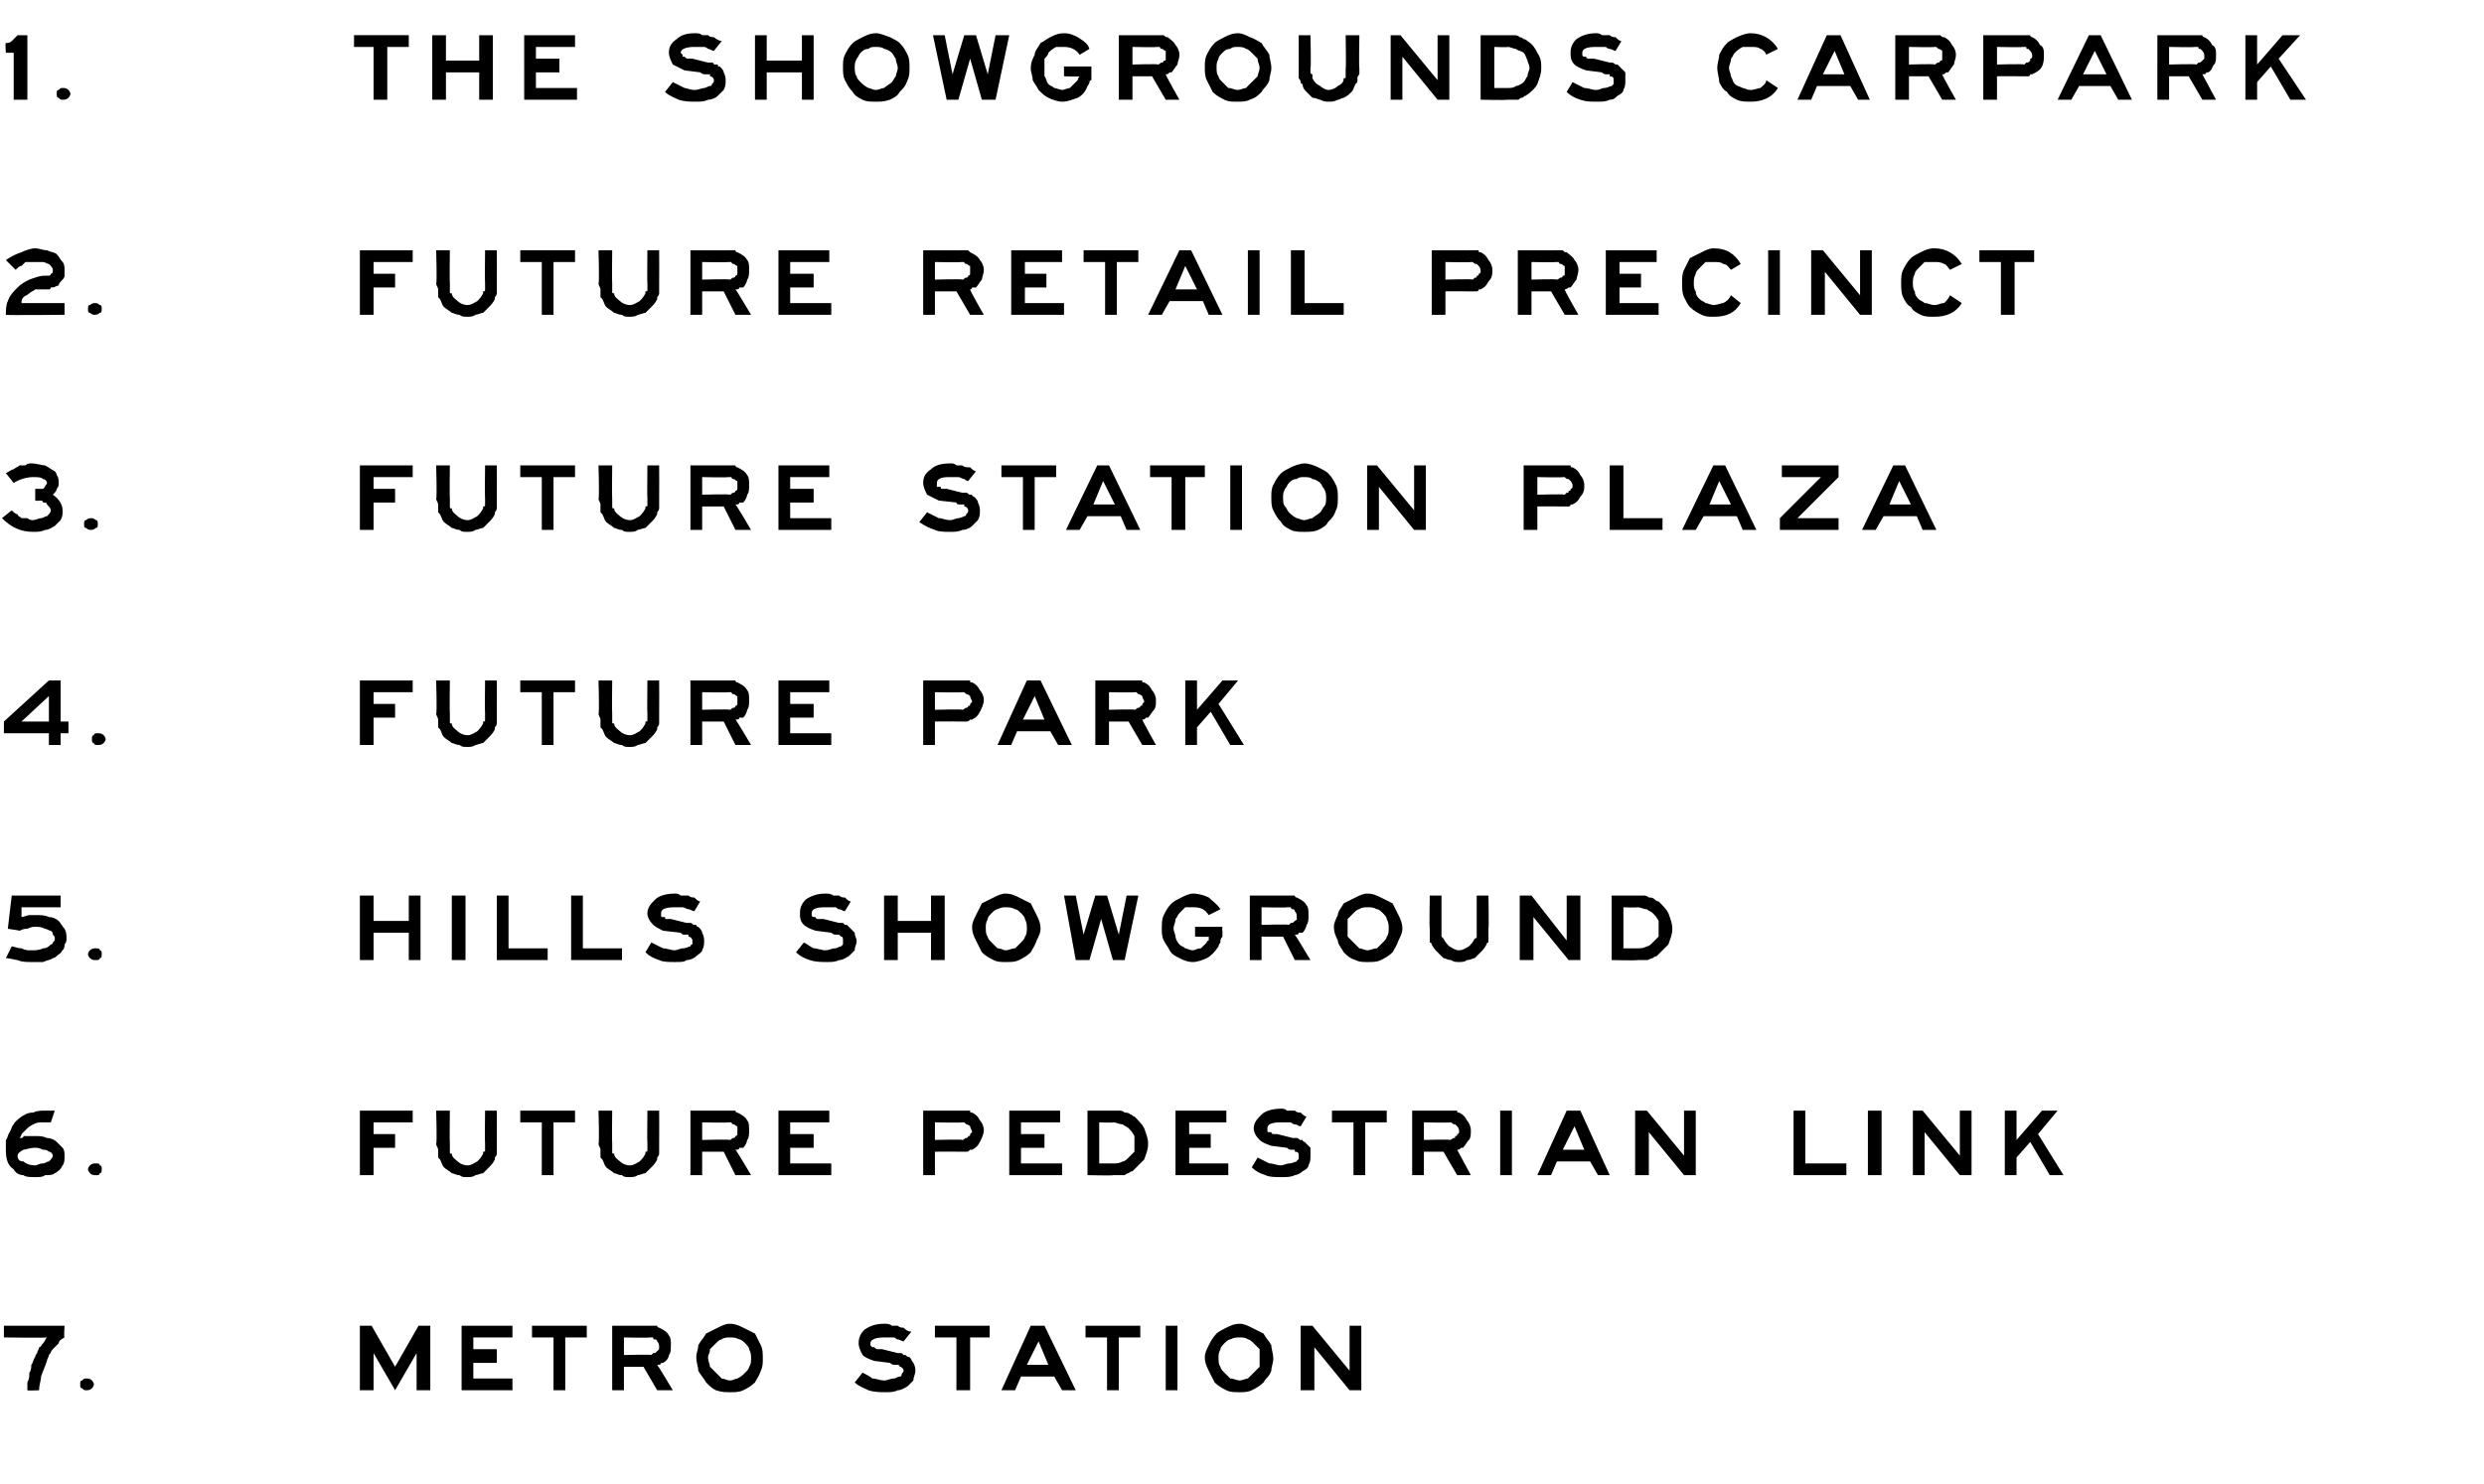 <?xml version="1.0" standalone="no"?><!DOCTYPE svg PUBLIC "-//W3C//DTD SVG 1.1//EN" "http://www.w3.org/Graphics/SVG/1.1/DTD/svg11.dtd"><svg xmlns="http://www.w3.org/2000/svg" version="1.1" width="127px" height="75.9px" viewBox="0 -1 127 75.9" style="top:-1px"><desc>the showgrounds carpark Future retail precinct future station plaza future park hills showground future pedestrian li...</desc><defs/><g id="Polygon20385"><path d="m3.3 66.8s-.04.63 0 .6c-.2.1-.3.2-.3.3l-.3.3c-.1.1-.1.2-.2.3c0 .1-.1.2-.1.3c-.1.3-.2.5-.3.8c0 .2-.1.4-.1.7c.05-.04 0 0 0 0c0 0-.57.03-.6 0v-.4c.1-.2.1-.3.1-.5c.1-.1.1-.3.1-.4c.1-.1.1-.3.2-.4c0-.1.1-.2.1-.2c0-.1.1-.2.1-.3c.1 0 .1-.1.2-.2c.1-.1.1-.2.2-.3c.01.03-2.2 0-2.2 0v-.6h3.1zm1.1 2.7c.1 0 .2 0 .3.1c0 0 .1.1.1.2c0 .1-.1.2-.1.2c-.1.1-.2.1-.3.1c-.1 0-.1 0-.2-.1c-.1 0-.1-.1-.1-.2c0-.1 0-.2.1-.2c.1-.1.1-.1.2-.1zm17.6.6h-.7v-1.9l-1.1 1.9l-1.1-1.9v1.9h-.7v-3.3h.6l1.2 2.1l1.2-2.1h.6v3.3zm4.2-3.3v.6h-2v.6h1.2v.7h-1.2v.8h2v.6h-2.6v-3.3h2.6zm3.8 0v.6h-1.1v2.7h-.6v-2.7h-1.1v-.6h2.8zm3.3 1.5l.1-.1c.1 0 .1 0 .2-.1l.1-.1v-.1c0-.1 0-.2-.1-.3c0 0 0-.1-.1-.1c-.1 0-.1 0-.1-.1h-.2c.01.03-1.3 0-1.3 0v.9s1.38-.04 1.4 0zm-.1-1.5h.4c0 .1.1.1.1.1c.2.1.4.2.5.4c.1.1.1.3.1.5c0 .2 0 .4-.1.5c0 .1-.1.3-.3.4h-.1c0 .1-.1.1-.2.1c.03.01.8 1.3.8 1.3h-.8l-.7-1.2h-1v1.2h-.6v-3.3h1.9zm4.1.6c-.1 0-.3 0-.4.1c-.1 0-.2.1-.3.2l-.3.3c0 .2-.1.3-.1.4c0 .2.1.4.1.5l.3.3l.3.3c.1 0 .3.1.4.1c.2 0 .3-.1.4-.1c.2-.1.3-.2.4-.3c.1-.1.2-.2.2-.3c.1-.1.1-.3.1-.4c0-.2 0-.3-.1-.5c0-.1-.1-.2-.2-.3c-.1-.1-.2-.2-.3-.2c-.2-.1-.3-.1-.5-.1zm0-.7c.3 0 .5.1.7.2l.6.3l.3.6c.1.2.1.4.1.7c0 .2 0 .4-.1.6c-.1.3-.2.4-.3.6c-.2.2-.4.3-.6.4c-.2.1-.4.1-.7.1c-.2 0-.4 0-.7-.1c-.2-.1-.3-.2-.5-.4c-.1-.2-.3-.4-.4-.6c0-.2-.1-.4-.1-.7c0-.2.1-.4.1-.6c.1-.2.3-.4.4-.6l.6-.3c.2-.1.4-.2.6-.2zm8.9.9c-.1 0-.2-.1-.3-.1c-.1 0-.1-.1-.2-.1h-.5c-.4 0-.7.1-.7.3v.1l.1.1h.1c.1.1.1.1.2.1h.2l.8.2h.2l.1.1h.1c.1.1.1.1.2.1c.1.1.1.2.2.3c.1.2.1.3.1.4c0 .2-.1.3-.1.5l-.3.3c-.2.1-.3.2-.5.2c-.2.1-.4.1-.6.1c-.3 0-.6 0-.9-.1c-.2-.1-.5-.2-.7-.4l.4-.5c.2.1.4.2.5.3c.2 0 .4.1.6.1c.2 0 .3-.1.5-.1c.1 0 .2-.1.3-.1c.1 0 .1-.1.1-.1c0-.1.1-.1.1-.2c0-.1-.1-.2-.2-.2c0-.1-.1-.1-.1-.1h-.2s-.1 0-.2-.1l-.8-.1c-.3-.1-.5-.2-.6-.3c-.1-.2-.2-.4-.2-.6c0-.3.1-.5.3-.7c.3-.2.6-.3 1-.3c.1 0 .3 0 .4.1h.3c.1.1.2.1.3.1c.1.1.2.2.4.2l-.4.5zm4.4-.8v.6h-1v2.7h-.7v-2.7h-1.1v-.6h2.8zm3 2l-.5-1.2l-.6 1.2h1.1zm-.2-2l1.6 3.3h-.7l-.4-.7h-1.7l-.3.7h-.7l1.5-3.3h.7zm4.9 0v.6h-1.1v2.7h-.6v-2.7h-1.1v-.6h2.8zm1.9 0v3.3h-.6v-3.3h.6zm3.2.6c-.2 0-.3 0-.5.1c-.1 0-.2.1-.3.2c-.1.1-.2.2-.2.3c-.1.2-.1.3-.1.4c0 .2 0 .4.1.5c0 .1.1.2.2.3l.3.3c.2 0 .3.1.5.1c.1 0 .3-.1.4-.1l.3-.3l.3-.3v-.9l-.3-.3c-.1-.1-.2-.2-.3-.2c-.1-.1-.3-.1-.4-.1zm0-.7c.2 0 .4.1.6.2l.6.3c.1.2.3.4.4.6c0 .2.1.4.1.7c0 .2-.1.4-.1.6c-.1.3-.3.4-.4.6c-.2.2-.4.3-.6.4c-.2.1-.4.1-.6.1c-.3 0-.5 0-.7-.1c-.2-.1-.4-.2-.6-.4l-.3-.6c-.1-.2-.2-.4-.2-.7c0-.2.1-.4.2-.6c.1-.2.2-.4.4-.6c.1-.1.3-.2.5-.3c.2-.1.4-.2.7-.2zm6.2 3.4h-.6l-1.8-2.2v2.2h-.7v-3.3h.6l1.9 2.3v-2.3h.6v3.3z" stroke="none" fill="#000"/></g><g id="Polygon20384"><path d="m1.8 57.7c-.3 0-.5.1-.6.1c-.2.1-.3.2-.3.3c0 .2.1.3.3.3c.1.1.3.2.6.2c.1 0 .2-.1.4-.1c.1 0 .2-.1.3-.1c.1-.1.2-.2.2-.3c0-.1-.1-.2-.2-.2c-.1-.1-.2-.1-.3-.1c-.2-.1-.3-.1-.4-.1zm.8-1.3h-.4c-.2 0-.3 0-.5.1c-.2.1-.3.2-.4.3l-.2.2s0 .1-.1.2c.1 0 .2 0 .2-.1h.6c.2 0 .4 0 .6.1c.2 0 .4.1.5.2l.3.3c.1.1.1.3.1.4c0 .2 0 .4-.1.5c-.1.2-.2.3-.4.4c-.1.1-.3.1-.5.1c-.1.1-.3.1-.5.1c-.2 0-.5 0-.6-.1c-.2 0-.4-.1-.5-.3c-.3-.2-.4-.5-.4-1v-.5c.1-.1.1-.3.2-.4c.1-.2.1-.3.2-.4c.1-.2.3-.3.4-.4c.2-.1.3-.2.6-.2c.2-.1.4-.1.6-.1h.5l-.2.6zm2.3 2.1c.1 0 .2 0 .2.1c.1 0 .1.1.1.2c0 .1 0 .2-.1.2c0 .1-.1.1-.2.1c-.1 0-.2 0-.3-.1c0 0-.1-.1-.1-.2c0-.1.1-.2.1-.2c.1-.1.2-.1.3-.1zm16.2-2.7v.6h-2v.6h1.1v.7h-1.1v1.4h-.7v-3.3h2.7zm1.9 0s-.02 1.69 0 1.7v.4c0 .1 0 .1.1.1c0 .2.2.3.3.4c.1.1.3.2.5.2c.2 0 .3-.1.5-.2c.1-.1.2-.2.3-.4v-.1c.1 0 .1 0 .1-.1v-.3c-.02-.01 0-1.7 0-1.7h.6s.01 1.67 0 1.7v.5s0 .1-.1.2v.1c-.1.2-.2.3-.3.4l-.3.3c-.1 0-.3.1-.4.1c-.1.1-.3.1-.4.1c-.2 0-.3 0-.4-.1c-.2 0-.3-.1-.4-.1c-.1-.1-.3-.2-.4-.3c-.1-.1-.1-.2-.2-.4l-.1-.1v-.4c0-.1-.1-.2-.1-.3c.05-.03 0-1.7 0-1.7h.7zm6.4 0v.6h-1.1v2.7h-.6v-2.7h-1.1v-.6h2.8zm1.9 0s-.02 1.69 0 1.7v.4c0 .1 0 .1.1.1c0 .2.2.3.3.4c.1.1.3.2.5.2c.2 0 .3-.1.5-.2c.1-.1.2-.2.3-.4v-.1c.1 0 .1 0 .1-.1v-.3c-.02-.01 0-1.7 0-1.7h.6s.01 1.67 0 1.7v.5s0 .1-.1.2v.1c-.1.2-.2.3-.3.4l-.3.3c-.1 0-.3.1-.4.1c-.1.1-.3.1-.4.1c-.2 0-.3 0-.4-.1c-.2 0-.3-.1-.4-.1c-.1-.1-.3-.2-.4-.3c-.1-.1-.1-.2-.2-.4l-.1-.1v-.4c0-.1-.1-.2-.1-.3c.05-.03 0-1.7 0-1.7h.7zm6 1.5c.1 0 .1-.1.2-.1c0 0 .1 0 .1-.1c0 0 .1 0 .1-.1v-.4c-.1 0-.1-.1-.2-.1c0 0-.1 0-.1-.1h-.2c.02.03-1.3 0-1.3 0v.9s1.39-.04 1.4 0zm-.1-1.5h.4c0 .1.1.1.1.1c.2.1.4.2.5.4c.1.1.1.3.1.5c0 .2 0 .4-.1.5c0 .1-.1.3-.2.4h-.2c0 .1-.1.1-.2.1c.04.01.8 1.3.8 1.3h-.8l-.6-1.2h-1.1v1.2h-.6v-3.3h1.9zm5.2 0v.6h-2v.6h1.2v.7h-1.2v.8h2.1v.6h-2.7v-3.3h2.6zm6.8 1.5c.1 0 .1-.1.2-.1c0 0 .1 0 .1-.1c.1 0 .1 0 .1-.1l.1-.1c0-.1-.1-.2-.1-.3c0 0-.1-.1-.2-.1l-.1-.1h-.1c-.04.03-1.4 0-1.4 0v.9s1.43-.04 1.4 0zm-.1-1.5h.5c0 .1 0 .1.1.1c.2.1.3.2.4.4c.1.1.2.3.2.5c0 .2-.1.4-.2.6c-.1.2-.2.3-.4.4h-.1c-.1.1-.1.1-.2.1h-.5c.04-.01-1.1 0-1.1 0v1.2h-.6v-3.3h1.9zm5.1 0v.6h-2v.6h1.2v.7h-1.2v.8h2.1v.6h-2.7v-3.3h2.6zm2.7 2.7c.2 0 .3 0 .5-.1c.1 0 .2-.1.3-.2l.3-.3v-.8c-.1-.2-.2-.3-.3-.4c-.1-.1-.2-.1-.3-.2c-.2 0-.3-.1-.5-.1c.04.03-.7 0-.7 0v2.1h.7zm0-2.7h.3c.1 0 .2 0 .3.1c.1 0 .2 0 .3.1c.1 0 .1.1.2.1c.2.2.4.4.5.6c.1.3.2.5.2.8c0 .3-.1.5-.2.8l-.6.6c-.1 0-.2.1-.2.1c-.1 0-.2.1-.2.1h-.6c.02.03-1.3 0-1.3 0v-3.3h1.3zm5.8 0v.6h-1.9v.6h1.1v.7h-1.1v.8h2v.6h-2.7v-3.3h2.6zm3.8.8c-.1 0-.2-.1-.3-.1c-.1 0-.2-.1-.2-.1h-.5c-.5 0-.7.1-.7.3v.1c0 .1 0 .1.1.1h.1c0 .1.1.1.1.1h.2l.8.2h.2c.1 0 .1.1.2.1h.1c0 .1.1.1.1.1l.3.3v.4c0 .2 0 .3-.1.5c0 .1-.1.2-.3.3c-.1.1-.3.2-.4.2c-.2.1-.4.1-.7.1c-.3 0-.6 0-.8-.1c-.3-.1-.5-.2-.7-.4l.3-.5l.6.3c.2 0 .4.1.6.1c.1 0 .3-.1.4-.1c.2 0 .3-.1.4-.1c0 0 0-.1.1-.1v-.2c0-.1 0-.2-.2-.2v-.1h-.2s-.1 0-.2-.1l-.8-.1c-.3-.1-.5-.2-.6-.3c-.2-.2-.3-.4-.3-.6c0-.3.2-.5.4-.7c.2-.2.6-.3 1-.3c.1 0 .2 0 .3.1h.4c.1.1.2.1.3.1c.1.1.2.2.3.2l-.3.5zm4.4-.8v.6h-1.1v2.7h-.6v-2.7h-1.1v-.6h2.8zm3.2 1.5c.1 0 .2-.1.2-.1c.1 0 .1 0 .1-.1c.1 0 .1 0 .1-.1c.1 0 .1-.1.1-.1c0-.1 0-.2-.1-.3l-.1-.1c-.1 0-.1 0-.2-.1h-.1c-.02.03-1.3 0-1.3 0v.9s1.35-.04 1.3 0zm-.1-1.5h.5c0 .1 0 .1.1.1c.2.1.3.2.4.4c.1.1.2.3.2.5c0 .2 0 .4-.1.5c-.1.1-.2.3-.3.4h-.1c-.1.1-.1.1-.2.1l.7 1.3h-.7l-.7-1.2h-1v1.2h-.6v-3.3h1.8zm3.3 0v3.3h-.6v-3.3h.6zm3.7 2l-.5-1.2l-.6 1.2h1.1zm-.2-2l1.5 3.3h-.6l-.4-.7h-1.7l-.3.7h-.7l1.5-3.3h.7zm5.9 3.3h-.6l-1.8-2.2v2.2h-.7v-3.3h.6l1.9 2.3v-2.3h.6v3.3zm5.6-3.3v2.7h2.1v.6h-2.7v-3.3h.6zm3.9 0v3.3h-.7v-3.3h.7zm4.6 3.3h-.6l-1.8-2.2v2.2h-.6v-3.3h.5l1.9 2.3v-2.3h.6v3.3zm2.3-3.3v1.5l1.3-1.5h.8l-1 1.2l1.3 2.1h-.7l-1-1.7l-.7.8v.9h-.6v-3.3h.6z" stroke="none" fill="#000"/></g><g id="Polygon20383"><path d="m3.1 45.4h-2v.5c.1 0 .3-.1.4-.1h.3c.3 0 .5 0 .7.1c.2 0 .4.1.5.2c.1.1.2.3.3.4c.1.2.1.3.1.5c0 .1 0 .2-.1.3c0 .1 0 .2-.1.3c-.1.1-.1.2-.2.2c-.1.1-.2.2-.3.2c-.1.1-.3.1-.5.2h-.6c-.2 0-.5 0-.7-.1c-.1 0-.4-.1-.6-.1l.3-.6c.1 0 .3.1.5.1c.2.1.3.1.5.1c.2 0 .4 0 .6-.1c.2 0 .3-.1.4-.2c.1 0 .1-.1.1-.1c.1-.1.1-.1.1-.2c0-.1 0-.1-.1-.2c0-.1 0-.1-.1-.2c-.1 0-.2-.1-.3-.1c-.2-.1-.3-.1-.5-.1c-.1 0-.2 0-.4.1c-.1 0-.2 0-.4.1c.03-.01-.6-.1-.6-.1l.2-1.7h2.5v.6zm1.8 2.1c.1 0 .2 0 .2.1c.1 0 .1.1.1.2c0 .1 0 .2-.1.2c0 .1-.1.1-.2.1c-.1 0-.2 0-.3-.1c0 0-.1-.1-.1-.2c0-.1.1-.2.1-.2c.1-.1.2-.1.3-.1zm14.2-2.7v1.3h1.8v-1.3h.6v3.3h-.6v-1.4h-1.8v1.4h-.7v-3.3h.7zm4.7 0v3.3h-.7v-3.3h.7zm2.2 0v2.7h2v.6h-2.6v-3.3h.6zm3.8 0v2.7h2v.6h-2.6v-3.3h.6zm5.7.8c-.1 0-.2-.1-.3-.1c-.1 0-.2-.1-.3-.1h-.4c-.5 0-.7.1-.7.3v.1c0 .1 0 .1.1.1h.1c0 .1 0 .1.1.1h.2l.8.2h.2c.1 0 .1.1.2.1h.1c0 .1.1.1.1.1c.1.1.2.2.2.3c.1.2.1.3.1.4c0 .2 0 .3-.1.5c0 .1-.2.2-.3.3c-.1.1-.3.2-.5.2c-.1.1-.3.1-.6.1c-.3 0-.6 0-.8-.1c-.3-.1-.5-.2-.7-.4l.3-.5l.6.3c.2 0 .4.1.6.1c.1 0 .3-.1.4-.1c.2 0 .3-.1.4-.1c0 0 0-.1.1-.1v-.2c0-.1-.1-.2-.2-.2v-.1h-.2c-.1 0-.1 0-.2-.1l-.9-.1c-.2-.1-.4-.2-.5-.3c-.2-.2-.3-.4-.3-.6c0-.3.2-.5.4-.7c.2-.2.6-.3 1-.3c.1 0 .2 0 .3.1h.4c.1.1.2.1.3.1c.1.1.2.2.3.2l-.3.5zm7.7 0c-.1 0-.2-.1-.3-.1c-.1 0-.1-.1-.2-.1h-.5c-.5 0-.7.1-.7.3v.1c0 .1.1.1.1.1h.1c0 .1.1.1.1.1h.3l.8.2h.2l.1.1h.1l.1.1l.3.3c0 .2.1.3.1.4c0 .2-.1.3-.1.5l-.3.3c-.2.1-.3.2-.5.2c-.2.1-.4.1-.6.1c-.3 0-.6 0-.9-.1c-.3-.1-.5-.2-.7-.4l.4-.5c.2.1.3.2.5.3c.2 0 .4.1.6.1c.2 0 .3-.1.5-.1c.1 0 .2-.1.3-.1l.1-.1v-.2c0-.1 0-.2-.1-.2l-.1-.1h-.2s-.1 0-.2-.1l-.8-.1c-.3-.1-.5-.2-.6-.3c-.2-.2-.2-.4-.2-.6c0-.3.1-.5.3-.7c.3-.2.6-.3 1-.3c.1 0 .3 0 .4.1h.3c.1.1.2.1.3.1c.1.1.2.2.3.2l-.3.5zm2.7-.8v1.3h1.7v-1.3h.7v3.3h-.7v-1.4h-1.7v1.4h-.7v-3.3h.7zm5.5.6c-.1 0-.2 0-.4.1c-.1 0-.2.1-.3.2c-.1.1-.2.2-.2.3c-.1.2-.1.3-.1.4c0 .2 0 .4.1.5c0 .1.1.2.2.3l.3.3c.2 0 .3.1.4.1c.2 0 .3-.1.5-.1l.3-.3c.1-.1.2-.2.2-.3c.1-.1.1-.3.1-.4c0-.2 0-.3-.1-.5c0-.1-.1-.2-.2-.3c-.1-.1-.2-.2-.3-.2c-.2-.1-.3-.1-.5-.1zm0-.7c.3 0 .5.1.7.2l.6.3l.3.6c.1.2.2.4.2.7c0 .2-.1.4-.2.6c-.1.3-.2.4-.3.6c-.2.2-.4.3-.6.4c-.2.1-.4.1-.7.1c-.2 0-.4 0-.6-.1c-.2-.1-.4-.2-.6-.4l-.3-.6c-.1-.2-.2-.4-.2-.7c0-.2.1-.4.2-.6l.3-.6l.6-.3c.2-.1.4-.2.6-.2zm3.6.1l.4 2l.6-2h.6l.6 2l.4-2h.6l-.7 3.3h-.6l-.6-2.1l-.6 2.1h-.7l-.6-3.3h.6zm7.5 1.6s-.03.2 0 .2v.3s-.1.1-.1.2v.1c-.1.1-.1.2-.1.2c-.2.3-.4.5-.6.6c-.2.1-.5.2-.7.2c-.3 0-.5-.1-.7-.2c-.2-.1-.4-.2-.5-.4c-.1-.2-.2-.3-.3-.5c-.1-.2-.1-.4-.1-.6c0-.3 0-.5.1-.7c.1-.2.2-.4.4-.6c.1-.1.3-.2.5-.3c.2-.1.4-.2.6-.2c.3 0 .6.1.8.2c.2.2.4.3.6.6l-.6.3c-.2-.3-.4-.4-.8-.4h-.4l-.3.3c-.1.1-.1.2-.2.3c0 .2-.1.3-.1.5c0 .1.1.3.1.4c0 .1.1.3.2.4c.1.1.2.1.3.2c.1 0 .2.1.4.1c.1 0 .2-.1.4-.1l.3-.3s0-.1.1-.1v-.2c.02.03-.7 0-.7 0v-.5h1.4zm3.4-.1l.1-.1c.1 0 .1 0 .2-.1s.1 0 .1-.1v-.1c0-.1 0-.2-.1-.3c0 0 0-.1-.1-.1c0 0-.1 0-.1-.1h-.2c.01.03-1.3 0-1.3 0v.9s1.38-.04 1.4 0zm-.1-1.5h.4c0 .1.1.1.1.1c.2.1.4.2.5.4c.1.1.1.3.1.5c0 .2 0 .4-.1.5c0 .1-.1.3-.2.4h-.2c0 .1-.1.1-.2.1c.03.01.8 1.3.8 1.3h-.8l-.6-1.2h-1.1v1.2h-.6v-3.3h1.9zm4.1.6c-.1 0-.3 0-.4.1c-.1 0-.2.1-.3.2l-.3.3v.9l.3.3l.3.3c.1 0 .3.1.4.1c.2 0 .3-.1.5-.1l.3-.3c.1-.1.2-.2.2-.3c.1-.1.1-.3.1-.4c0-.2 0-.3-.1-.5c0-.1-.1-.2-.2-.3c-.1-.1-.2-.2-.3-.2c-.2-.1-.3-.1-.5-.1zm0-.7c.3 0 .5.1.7.2l.6.3l.3.6c.1.2.2.4.2.7c0 .2-.1.4-.2.6c-.1.3-.2.4-.3.6c-.2.2-.4.3-.6.4c-.2.1-.4.1-.7.1c-.2 0-.4 0-.6-.1c-.3-.1-.4-.2-.6-.4c-.1-.2-.3-.4-.3-.6c-.1-.2-.2-.4-.2-.7c0-.2.1-.4.2-.6c0-.2.2-.4.3-.6l.6-.3c.2-.1.4-.2.6-.2zm3.8.1v2.1l.1.1c.1.2.2.3.3.4c.2.1.3.2.5.2c.2 0 .3-.1.5-.2c.1-.1.2-.2.3-.4c0 0 .1 0 .1-.1v-2.1h.6s.03 1.67 0 1.7v.7c-.1 0-.1.1-.1.1c-.1.2-.2.3-.3.4l-.3.3c-.1 0-.2.1-.4.1c-.1.1-.3.1-.4.1c-.1 0-.3 0-.4-.1c-.2 0-.3-.1-.4-.1l-.3-.3c-.1-.1-.2-.2-.3-.4c0 0 0-.1-.1-.1v-.7c-.03-.03 0-1.7 0-1.7h.6zm7.1 3.3h-.6l-1.8-2.2v2.2h-.7v-3.3h.6l1.8 2.3v-2.3h.7v3.3zm2.9-.6c.2 0 .3 0 .5-.1c.1 0 .2-.1.3-.2l.3-.3v-.8c-.1-.2-.2-.3-.3-.4c-.1-.1-.2-.1-.3-.2c-.2 0-.3-.1-.5-.1c.03.03-.7 0-.7 0v2.1h.7zm0-2.7h.3c.1 0 .2 0 .3.1c.1 0 .2 0 .3.1c0 0 .1.1.2.1c.2.2.4.4.5.6c.1.3.2.5.2.8c0 .3-.1.5-.2.8l-.6.6c-.1 0-.2.1-.2.1c-.1 0-.2.1-.3.1h-.5c.01.03-1.3 0-1.3 0v-3.3h1.3z" stroke="none" fill="#000"/></g><g id="Polygon20382"><path d="m2.5 34.6l-1.4 1.3h1.4v-1.3zm.6 1.3h.4v.6h-.4v.6h-.6v-.6H.2v-.6l2.3-2.1h.6v2.1zm1.9.6c.1 0 .2 0 .3.1c0 0 .1.1.1.2c0 .1-.1.2-.1.2c-.1.1-.2.1-.3.1c-.1 0-.2 0-.2-.1c-.1 0-.1-.1-.1-.2c0-.1 0-.2.1-.2c0-.1.1-.1.2-.1zm16.1-2.7v.6h-2v.6h1.1v.7h-1.1v1.4h-.7v-3.3h2.7zm1.9 0s-.02 1.69 0 1.7v.4c0 .1 0 .1.1.1c0 .2.2.3.3.4c.1.1.3.2.5.2c.2 0 .3-.1.5-.2c.1-.1.2-.2.3-.4v-.1c.1 0 .1 0 .1-.1v-.3c-.02-.01 0-1.7 0-1.7h.6s.01 1.67 0 1.7v.5s0 .1-.1.2v.1c-.1.2-.2.3-.3.4l-.3.3c-.1 0-.3.1-.4.1c-.1.1-.3.1-.4.1c-.2 0-.3 0-.4-.1c-.2 0-.3-.1-.4-.1c-.1-.1-.3-.2-.4-.3c-.1-.1-.1-.2-.2-.4l-.1-.1v-.4c0-.1-.1-.2-.1-.3c.05-.03 0-1.7 0-1.7h.7zm6.4 0v.6h-1.1v2.7h-.6v-2.7h-1.1v-.6h2.8zm1.9 0s-.02 1.69 0 1.7v.4c0 .1 0 .1.1.1c0 .2.2.3.3.4c.1.1.3.2.5.2c.2 0 .3-.1.5-.2c.1-.1.2-.2.3-.4v-.1c.1 0 .1 0 .1-.1v-.3c-.02-.01 0-1.7 0-1.7h.6s.01 1.67 0 1.7v.5s0 .1-.1.2v.1c-.1.2-.2.3-.3.4l-.3.3c-.1 0-.3.1-.4.1c-.1.1-.3.1-.4.1c-.2 0-.3 0-.4-.1c-.2 0-.3-.1-.4-.1c-.1-.1-.3-.2-.4-.3c-.1-.1-.1-.2-.2-.4l-.1-.1v-.4c0-.1-.1-.2-.1-.3c.05-.03 0-1.7 0-1.7h.7zm6 1.5c.1 0 .1-.1.2-.1c0 0 .1 0 .1-.1c0 0 .1 0 .1-.1v-.4c-.1 0-.1-.1-.2-.1c0 0-.1 0-.1-.1h-.2c.02.03-1.3 0-1.3 0v.9s1.39-.04 1.4 0zm-.1-1.5h.4c0 .1.1.1.1.1c.2.1.4.2.5.4c.1.1.1.3.1.5c0 .2 0 .4-.1.5c0 .1-.1.3-.2.4h-.2c0 .1-.1.1-.2.1c.04.01.8 1.3.8 1.3h-.8l-.6-1.2h-1.1v1.2h-.6v-3.3h1.9zm5.2 0v.6h-2v.6h1.2v.7h-1.2v.8h2.1v.6h-2.7v-3.3h2.6zm6.8 1.5c.1 0 .1-.1.2-.1c0 0 .1 0 .1-.1c.1 0 .1 0 .1-.1l.1-.1c0-.1-.1-.2-.1-.3c0 0-.1-.1-.2-.1l-.1-.1h-.1c-.04.03-1.4 0-1.4 0v.9s1.43-.04 1.4 0zm-.1-1.5h.5c0 .1 0 .1.1.1c.2.1.3.2.4.4c.1.1.2.3.2.5c0 .2-.1.4-.2.6c-.1.2-.2.3-.4.4h-.1c-.1.1-.1.1-.2.1h-.5c.04-.01-1.1 0-1.1 0v1.2h-.6v-3.3h1.9zm4.3 2l-.5-1.2l-.6 1.2h1.1zm-.2-2l1.6 3.3h-.7l-.4-.7H52l-.3.7h-.7l1.5-3.3h.7zm4.8 1.5c.1 0 .1-.1.2-.1c0 0 .1 0 .1-.1c.1 0 .1 0 .1-.1l.1-.1c0-.1-.1-.2-.1-.3c0 0-.1-.1-.2-.1l-.1-.1h-.1c-.04.03-1.3 0-1.3 0v.9s1.33-.04 1.3 0zm-.1-1.5h.5c0 .1 0 .1.1.1c.2.1.3.2.4.4c.1.1.2.3.2.5c0 .2 0 .4-.1.5c-.1.1-.2.3-.3.4h-.1c-.1.1-.1.1-.2.1c-.02.01.7 1.3.7 1.3h-.7l-.7-1.2h-1v1.2h-.7v-3.3h1.9zm3.3 0v1.5l1.3-1.5h.8l-1 1.2l1.3 2.1h-.7l-1-1.7l-.7.8v.9h-.6v-3.3h.6z" stroke="none" fill="#000"/></g><g id="Polygon20381"><path d="m.3 23.2c.2-.1.3-.2.4-.2c.1-.1.2-.1.3-.2h.3c.1-.1.2-.1.3-.1c.3 0 .5.1.7.1c.2.1.3.2.5.3c0 0 .1.1.1.2c.1.1.1.3.1.4c0 .1 0 .2-.1.3c0 .1-.1.2-.2.3c.3.2.5.5.5.8c0 .2 0 .3-.1.5l-.3.3c-.2.1-.3.2-.5.2c-.2.1-.4.1-.6.1c-.6 0-1.1-.2-1.6-.7l.5-.4c.1.1.2.2.3.2c0 .1.1.1.2.2h.3c.1.1.2.1.3.1c.1 0 .3-.1.4-.1c.1 0 .2-.1.3-.1c.1-.1.2-.2.2-.3c0-.1-.1-.2-.2-.3c0-.1-.1-.1-.2-.1c0-.1-.1-.1-.2-.1c-.03.03-.2 0-.2 0v-.6h.4l.1-.1c0-.1.1-.1.1-.2c0-.1-.1-.2-.2-.2c-.1-.1-.3-.1-.5-.1c-.3 0-.7.1-1 .3l-.4-.5zm4.4 2.3s.1 0 .2.1c.1 0 .1.1.1.2c0 .1 0 .2-.1.2c-.1.1-.2.1-.3.1c0 0-.1 0-.2-.1c-.1 0-.1-.1-.1-.2c0-.1 0-.2.1-.2c.1-.1.2-.1.3-.1zm16.4-2.7v.6h-2v.6h1.1v.7h-1.1v1.4h-.7v-3.3h2.7zm1.9 0s-.02 1.69 0 1.7v.4c0 .1 0 .1.1.1c0 .2.2.3.3.4c.1.1.3.2.5.2c.2 0 .3-.1.5-.2c.1-.1.2-.2.3-.4v-.1c.1 0 .1 0 .1-.1v-.3c-.02-.01 0-1.7 0-1.7h.6s.01 1.67 0 1.7v.5s0 .1-.1.2v.1c-.1.2-.2.3-.3.4l-.3.3c-.1 0-.3.1-.4.1c-.1.1-.3.1-.4.1c-.2 0-.3 0-.4-.1c-.2 0-.3-.1-.4-.1c-.1-.1-.3-.2-.4-.3c-.1-.1-.1-.2-.2-.4l-.1-.1v-.4c0-.1-.1-.2-.1-.3c.05-.03 0-1.7 0-1.7h.7zm6.4 0v.6h-1.1v2.7h-.6v-2.7h-1.1v-.6h2.8zm1.9 0s-.02 1.69 0 1.7v.4c0 .1 0 .1.1.1c0 .2.2.3.3.4c.1.1.3.2.5.2c.2 0 .3-.1.5-.2c.1-.1.2-.2.3-.4v-.1c.1 0 .1 0 .1-.1v-.3c-.02-.01 0-1.7 0-1.7h.6s.01 1.67 0 1.7v.5s0 .1-.1.2v.1c-.1.2-.2.3-.3.4l-.3.3c-.1 0-.3.1-.4.1c-.1.1-.3.1-.4.1c-.2 0-.3 0-.4-.1c-.2 0-.3-.1-.4-.1c-.1-.1-.3-.2-.4-.3c-.1-.1-.1-.2-.2-.4l-.1-.1v-.4c0-.1-.1-.2-.1-.3c.05-.03 0-1.7 0-1.7h.7zm6 1.5c.1 0 .1-.1.2-.1c0 0 .1 0 .1-.1c0 0 .1 0 .1-.1v-.4c-.1 0-.1-.1-.2-.1c0 0-.1 0-.1-.1h-.2c.02.03-1.3 0-1.3 0v.9s1.39-.04 1.4 0zm-.1-1.5h.4c0 .1.1.1.1.1c.2.1.4.2.5.4c.1.1.1.3.1.5c0 .2 0 .4-.1.5c0 .1-.1.3-.2.4h-.2c0 .1-.1.1-.2.1c.04.01.8 1.3.8 1.3h-.8l-.6-1.2h-1.1v1.2h-.6v-3.3h1.9zm5.2 0v.6h-2v.6h1.2v.7h-1.2v.8h2.1v.6h-2.7v-3.3h2.6zm7.1.8c-.1 0-.2-.1-.2-.1c-.1 0-.2-.1-.3-.1h-.5c-.4 0-.6.1-.6.3v.2h.2c0 .1 0 .1.1.1h.2l.8.2h.2c.1 0 .1.1.2.1h.1c0 .1.1.1.1.1c.1.1.2.2.2.3c.1.2.1.3.1.4c0 .2 0 .3-.1.5l-.3.3c-.1.1-.3.2-.5.2c-.2.1-.4.1-.6.1c-.3 0-.6 0-.8-.1c-.3-.1-.5-.2-.8-.4l.4-.5l.6.3c.2 0 .3.1.6.1c.1 0 .3-.1.4-.1c.1 0 .3-.1.3-.1c.1 0 .1-.1.1-.1c.1-.1.1-.1.1-.2c0-.1-.1-.2-.2-.2v-.1h-.2c-.1 0-.2 0-.2-.1l-.9-.1l-.6-.3c-.1-.2-.2-.4-.2-.6c0-.3.1-.5.4-.7c.2-.2.5-.3 1-.3c.1 0 .2 0 .3.1h.3c.1.1.2.1.4.1c.1.1.2.2.3.2l-.4.5zm4.5-.8v.6h-1.1v2.7h-.6v-2.7h-1.1v-.6h2.8zm3 2l-.6-1.2l-.5 1.2h1.1zm-.3-2l1.6 3.3h-.7l-.3-.7h-1.7l-.4.7h-.7l1.6-3.3h.6zm4.9 0v.6h-1v2.7h-.7v-2.7h-1.1v-.6h2.8zm1.9 0v3.3h-.6v-3.3h.6zm3.2.6c-.2 0-.3 0-.4.1c-.2 0-.3.1-.4.2c-.1.1-.1.2-.2.3c-.1.2-.1.3-.1.4c0 .2 0 .4.1.5c.1.1.1.2.2.3c.1.1.2.2.4.3c.1 0 .2.1.4.1c.1 0 .3-.1.4-.1c.1-.1.3-.2.4-.3c.1-.1.1-.2.2-.3c.1-.1.1-.3.1-.4c0-.2 0-.3-.1-.5c-.1-.1-.1-.2-.2-.3c-.1-.1-.3-.2-.4-.2c-.1-.1-.3-.1-.4-.1zm0-.7c.2 0 .5.1.7.2c.2.1.4.2.5.3c.2.2.3.4.4.6c.1.2.1.4.1.7c0 .2 0 .4-.1.6c-.1.3-.2.4-.4.6c-.1.2-.3.3-.5.4c-.2.1-.5.1-.7.1c-.3 0-.5 0-.7-.1c-.2-.1-.4-.2-.5-.4c-.2-.2-.3-.4-.4-.6c-.1-.2-.1-.4-.1-.7c0-.2 0-.4.1-.6c.1-.2.2-.4.4-.6c.1-.1.3-.2.5-.3c.2-.1.5-.2.7-.2zm6.2 3.4h-.6l-1.8-2.2v2.2h-.6v-3.3h.5l1.9 2.3v-2.3h.6v3.3zm7.1-1.8l.1-.1c.1 0 .1 0 .1-.1c.1 0 .1 0 .1-.1c.1 0 .1-.1.1-.1c0-.1 0-.2-.1-.3l-.1-.1c-.1 0-.1 0-.2-.1h-.1c-.02.03-1.3 0-1.3 0v.9s1.35-.04 1.4 0zm-.2-1.5h.5c0 .1 0 .1.1.1c.2.1.3.2.4.4c.1.1.2.3.2.5c0 .2 0 .4-.2.6c-.1.2-.2.3-.4.4h-.1c0 .1-.1.1-.1.1h-.5c-.04-.01-1.1 0-1.1 0v1.2h-.7v-3.3h1.9zm3.2 0v2.7h2v.6h-2.7v-3.3h.7zm5.5 2l-.6-1.2l-.5 1.2h1.1zm-.3-2l1.6 3.3h-.7l-.3-.7h-1.7l-.4.7h-.7l1.6-3.3h.6zm5.8 0v.6l-2.1 2.1h2.1v.6h-3v-.6l2.1-2.1h-2v-.6h2.9zm3.7 2l-.6-1.2l-.5 1.2h1.1zm-.3-2l1.6 3.3h-.7l-.3-.7h-1.7l-.4.7h-.7l1.6-3.3h.6z" stroke="none" fill="#000"/></g><g id="Polygon20380"><path d="m3.3 15.1s-3.04.03-3 0c0-.2 0-.5.1-.7c.1-.3.3-.5.5-.7c.2-.2.4-.3.6-.4c.3-.1.5-.2.8-.2h.2s.1 0 .1-.1c.1 0 .1-.1.1-.2c0-.1-.1-.2-.2-.3c-.1 0-.2-.1-.3-.1h-.9l-.2.2c-.1 0-.2.1-.3.2l-.5-.5c.3-.2.5-.3.8-.4c.2-.1.5-.2.7-.2c.2 0 .4.1.6.1c.2.1.4.1.5.2c.1.1.2.3.3.4c.1.1.1.3.1.4v.3c0 .1-.1.2-.1.2c-.1.1-.2.2-.2.3c-.1 0-.2.1-.3.1h-.1c0 .1-.1.1-.1.1h-.7c-.1.1-.2.1-.3.2c-.1.1-.2.1-.3.2c-.1.1-.1.2-.1.3h2.2v.6zm1.6-.6s.1 0 .2.1c.1 0 .1.1.1.2c0 .1 0 .2-.1.2c-.1.1-.2.1-.3.1c0 0-.1 0-.2-.1c-.1 0-.1-.1-.1-.2c0-.1 0-.2.1-.2c.1-.1.2-.1.3-.1zm16.2-2.7v.6h-2v.6h1.1v.7h-1.1v1.4h-.7v-3.3h2.7zm1.9 0s-.02 1.69 0 1.7v.4c0 .1 0 .1.1.1c0 .2.2.3.3.4c.1.1.3.2.5.2c.2 0 .3-.1.5-.2c.1-.1.2-.2.3-.4v-.1c.1 0 .1 0 .1-.1v-.3c-.02-.01 0-1.7 0-1.7h.6s.01 1.67 0 1.7v.5s0 .1-.1.2v.1c-.1.2-.2.3-.3.4l-.3.3c-.1 0-.3.1-.4.1c-.1.1-.3.1-.4.1c-.2 0-.3 0-.4-.1c-.2 0-.3-.1-.4-.1c-.1-.1-.3-.2-.4-.3c-.1-.1-.1-.2-.2-.4l-.1-.1v-.4c0-.1-.1-.2-.1-.3c.05-.03 0-1.7 0-1.7h.7zm6.4 0v.6h-1.1v2.7h-.6v-2.7h-1.1v-.6h2.8zm1.9 0s-.02 1.69 0 1.7v.4c0 .1 0 .1.1.1c0 .2.2.3.3.4c.1.1.3.2.5.2c.2 0 .3-.1.5-.2c.1-.1.2-.2.3-.4v-.1c.1 0 .1 0 .1-.1v-.3c-.02-.01 0-1.7 0-1.7h.6s.01 1.67 0 1.7v.5s0 .1-.1.2v.1c-.1.2-.2.3-.3.4l-.3.3c-.1 0-.3.1-.4.1c-.1.1-.3.1-.4.1c-.2 0-.3 0-.4-.1c-.2 0-.3-.1-.4-.1c-.1-.1-.3-.2-.4-.3c-.1-.1-.1-.2-.2-.4l-.1-.1v-.4c0-.1-.1-.2-.1-.3c.05-.03 0-1.7 0-1.7h.7zm6 1.5c.1 0 .1-.1.2-.1c0 0 .1 0 .1-.1c0 0 .1 0 .1-.1v-.4c-.1 0-.1-.1-.2-.1c0 0-.1 0-.1-.1h-.2c.02.03-1.3 0-1.3 0v.9s1.39-.04 1.4 0zm-.1-1.5h.4c0 .1.1.1.1.1c.2.1.4.2.5.4c.1.1.1.3.1.5c0 .2 0 .4-.1.5c0 .1-.1.3-.2.4h-.2c0 .1-.1.1-.2.1c.04.01.8 1.3.8 1.3h-.8l-.6-1.2h-1.1v1.2h-.6v-3.3h1.9zm5.2 0v.6h-2v.6h1.2v.7h-1.2v.8h2.1v.6h-2.7v-3.3h2.6zm6.8 1.5c.1 0 .1-.1.2-.1c0 0 .1 0 .1-.1c0 0 .1 0 .1-.1v-.4c-.1 0-.1-.1-.2-.1c0 0-.1 0-.1-.1h-.2c.04.03-1.3 0-1.3 0v.9s1.41-.04 1.4 0zm-.1-1.5h.4l.1.1c.2.1.4.2.5.4c.1.1.2.3.2.5c0 .2-.1.4-.1.5c-.1.1-.2.3-.3.4h-.2c0 .1-.1.1-.1.1c-.04.01.7 1.3.7 1.3h-.7l-.7-1.2h-1.1v1.2h-.6v-3.3h1.9zm5.2 0v.6h-1.9v.6h1.1v.7h-1.1v.8h2v.6h-2.7v-3.3h2.6zm3.9 0v.6h-1.1v2.7h-.6v-2.7h-1.1v-.6h2.8zm3 2l-.6-1.2l-.5 1.2h1.1zm-.3-2l1.6 3.3h-.7l-.3-.7h-1.7l-.4.7h-.7l1.6-3.3h.6zm3.5 0v3.3h-.6v-3.3h.6zm2.3 0v2.7h2v.6H66v-3.3h.7zm8.6 1.5l.1-.1c.1 0 .1 0 .1-.1c.1 0 .1 0 .1-.1c.1 0 .1-.1.1-.1c0-.1 0-.2-.1-.3l-.1-.1c-.1 0-.1 0-.2-.1h-.1c-.02.03-1.3 0-1.3 0v.9s1.35-.04 1.4 0zm-.2-1.5h.5c0 .1 0 .1.1.1c.2.1.3.2.4.4c.1.1.2.3.2.5c0 .2 0 .4-.2.6c-.1.2-.2.3-.4.4h-.1c0 .1-.1.1-.1.1h-.5c-.04-.01-1.1 0-1.1 0v1.2h-.7v-3.3h1.9zm4.5 1.5c.1 0 .1-.1.2-.1c0 0 .1 0 .1-.1c.1 0 .1 0 .1-.1v-.4c-.1 0-.1-.1-.2-.1c0 0-.1 0-.1-.1h-.2c.04.03-1.2 0-1.2 0v.9s1.31-.04 1.3 0zm-.1-1.5h.4c.1.1.1.1.2.1c.1.1.3.2.4.4c.1.1.2.3.2.5c0 .2-.1.4-.1.5c-.1.1-.2.3-.3.4h-.1c-.1.1-.2.1-.2.1c-.04.01.7 1.3.7 1.3h-.7l-.7-1.2h-1v1.2h-.7v-3.3h1.9zm5.2 0v.6h-1.9v.6h1.1v.7h-1.1v.8h2v.6h-2.7v-3.3h2.6zm3.8 1c-.1-.1-.2-.3-.4-.3c-.1-.1-.3-.1-.5-.1h-.4l-.3.3c-.1.1-.2.2-.2.3c-.1.2-.1.3-.1.5c0 .1 0 .3.1.4c0 .2.1.3.2.4c.1.1.2.1.3.2c.1 0 .3.1.4.1c.2 0 .4-.1.5-.1c.2-.1.3-.2.4-.4l.5.4c-.3.5-.7.7-1.4.7c-.2 0-.4 0-.6-.1c-.2-.1-.4-.2-.6-.4c-.1-.1-.2-.3-.3-.5c-.1-.2-.1-.5-.1-.7c0-.3 0-.5.1-.7l.3-.6l.6-.3c.2-.1.4-.2.6-.2c.7 0 1.1.3 1.4.8l-.5.3zm2.5-1v3.3h-.6v-3.3h.6zm4.7 3.3h-.6l-1.8-2.2v2.2h-.7v-3.3h.6l1.9 2.3v-2.3h.6v3.3zm4-2.3c-.1-.1-.2-.3-.3-.3c-.2-.1-.3-.1-.5-.1h-.5l-.3.3c-.1.1-.2.2-.2.3c-.1.2-.1.3-.1.5c0 .1 0 .3.1.4c0 .2.1.3.2.4c.1.1.2.1.3.2c.2 0 .3.1.5.1c.2 0 .3-.1.5-.1c.1-.1.2-.2.3-.4l.6.4c-.3.5-.8.7-1.4.7c-.3 0-.5 0-.7-.1c-.2-.1-.4-.2-.5-.4c-.2-.1-.3-.3-.4-.5c-.1-.2-.1-.5-.1-.7c0-.3 0-.5.1-.7c.1-.2.2-.4.4-.6c.1-.1.3-.2.5-.3c.2-.1.4-.2.7-.2c.6 0 1.1.3 1.4.8l-.6.3zm4.3-1v.6h-1v2.7h-.7v-2.7h-1.1v-.6h2.8z" stroke="none" fill="#000"/></g><g id="Polygon20379"><path d="m1.4.8v3.3h-.7V1.7h-.4s-.04-.51 0-.5c.1 0 .2 0 .3-.1L.9.8h.5zm1.8 2.7c.1 0 .2 0 .3.1c0 0 .1.1.1.2c0 .1-.1.2-.1.2c-.1.1-.2.1-.3.1c-.1 0-.1 0-.2-.1c-.1 0-.1-.1-.1-.2c0-.1 0-.2.1-.2c.1-.1.1-.1.2-.1zM20.9.8v.6h-1.1v2.7h-.7V1.4h-1v-.6h2.8zm1.9 0v1.3h1.7V.8h.7v3.3h-.7V2.7h-1.7v1.4h-.7V.8h.7zm6.6 0v.6h-2v.6h1.2v.7h-1.2v.8h2.1v.6h-2.7V.8h2.6zm7.1.8c-.1 0-.2-.1-.3-.1c0 0-.1-.1-.2-.1h-.5c-.4 0-.7.1-.7.3l.1.1v.1h.1c.1.1.1.1.2.1h.2l.8.2h.2c.1 0 .1.1.1.1h.2c0 .1 0 .1.1.1c.1.1.2.2.2.3c.1.2.1.3.1.4c0 .2 0 .3-.1.5l-.3.3c-.1.1-.3.2-.5.2c-.2.1-.4.1-.6.1c-.3 0-.6 0-.9-.1c-.2-.1-.5-.2-.7-.4l.4-.5l.6.3c.1 0 .3.1.5.1c.2 0 .4-.1.5-.1c.1 0 .2-.1.3-.1c.1 0 .1-.1.1-.1c.1-.1.1-.1.1-.2c0-.1-.1-.2-.2-.2v-.1h-.2c-.1 0-.2 0-.3-.1l-.8-.1l-.6-.3c-.1-.2-.2-.4-.2-.6c0-.3.1-.5.4-.7c.2-.2.5-.3.9-.3c.2 0 .3 0 .4.1h.3c.1.1.2.1.3.1c.1.1.3.2.4.2l-.4.5zm2.7-.8v1.3h1.8V.8h.6v3.3h-.6V2.7h-1.8v1.4h-.6V.8h.6zm5.6.6c-.2 0-.3 0-.4.1c-.2 0-.3.1-.4.2c-.1.1-.1.2-.2.3c-.1.2-.1.3-.1.4c0 .2 0 .4.1.5c0 .1.1.2.2.3c.1.1.2.2.4.3c.1 0 .2.1.4.1c.1 0 .3-.1.4-.1c.1-.1.3-.2.4-.3c.1-.1.1-.2.2-.3c0-.1.1-.3.1-.4c0-.2-.1-.3-.1-.5c-.1-.1-.1-.2-.2-.3c-.1-.1-.3-.2-.4-.2c-.1-.1-.3-.1-.4-.1zm0-.7c.2 0 .4.1.7.2c.2.1.4.2.5.3c.2.2.3.4.4.6c.1.2.1.4.1.7c0 .2 0 .4-.1.6c-.1.3-.2.4-.4.6c-.1.2-.3.3-.5.4c-.3.1-.5.1-.7.1c-.3 0-.5 0-.7-.1c-.2-.1-.4-.2-.5-.4c-.2-.2-.3-.4-.4-.6c-.1-.2-.1-.4-.1-.7c0-.2 0-.4.1-.6c.1-.2.2-.4.4-.6c.1-.1.3-.2.5-.3c.2-.1.4-.2.7-.2zm3.5.1l.4 2l.6-2h.6l.6 2l.4-2h.7l-.7 3.3h-.7L49.6 2l-.6 2.1h-.6L47.7.8h.6zm7.5 1.6v.7c-.1 0-.1.1-.1.1c0 .1-.1.2-.1.2c-.1.3-.3.5-.5.6c-.3.1-.5.2-.8.2c-.2 0-.5-.1-.7-.2c-.2-.1-.3-.2-.5-.4c-.1-.2-.2-.3-.3-.5c0-.2-.1-.4-.1-.6c0-.3.1-.5.2-.7c0-.2.2-.4.3-.6c.2-.1.3-.2.5-.3c.2-.1.4-.2.7-.2c.3 0 .5.1.7.2c.3.2.5.3.6.6l-.5.3c-.2-.3-.5-.4-.8-.4h-.4c-.2.1-.3.2-.4.3c0 .1-.1.2-.2.3v.9c.1.1.1.3.2.4c.1.1.2.1.3.2c.1 0 .3.1.4.1c.1 0 .3-.1.4-.1l.3-.3l.1-.1s0-.1.1-.2c-.04.03-.8 0-.8 0v-.5h1.4zm3.4-.1c.1 0 .1-.1.2-.1c0 0 .1 0 .1-.1c.1 0 .1 0 .1-.1v-.4c-.1 0-.1-.1-.2-.1c0 0-.1 0-.1-.1h-.2c.05.03-1.2 0-1.2 0v.9s1.32-.04 1.3 0zM59.1.8h.4c.1.1.1.1.2.1c.1.1.3.2.4.4c.1.1.2.3.2.5c0 .2-.1.4-.1.5c-.1.1-.2.3-.3.4h-.1c-.1.1-.1.1-.2.1c-.03.01.7 1.3.7 1.3h-.7l-.7-1.2h-1v1.2h-.7V.8h1.9zm4.2.6c-.2 0-.3 0-.4.1c-.2 0-.3.1-.4.2c-.1.1-.2.2-.2.3c-.1.2-.1.3-.1.4c0 .2 0 .4.1.5c0 .1.1.2.2.3l.3.3c.2 0 .3.1.5.1c.1 0 .3-.1.4-.1l.3-.3l.3-.3c0-.1.1-.3.1-.4c0-.2-.1-.3-.1-.5l-.3-.3c-.1-.1-.2-.2-.3-.2c-.1-.1-.3-.1-.4-.1zm0-.7c.2 0 .4.1.6.2c.3.1.4.2.6.3c.1.2.3.4.4.6c0 .2.1.4.1.7c0 .2-.1.4-.1.6c-.1.3-.3.4-.4.6c-.2.2-.3.3-.6.4c-.2.1-.4.1-.6.1c-.3 0-.5 0-.7-.1c-.2-.1-.4-.2-.6-.4l-.3-.6c-.1-.2-.1-.4-.1-.7c0-.2 0-.4.1-.6c.1-.2.2-.4.4-.6c.1-.1.3-.2.5-.3c.2-.1.4-.2.7-.2zm3.7.1s.04 1.69 0 1.7v.2s0 .1.1.1v.2c.1.2.2.3.4.4c.1.1.3.2.4.2c.2 0 .4-.1.5-.2c.2-.1.3-.2.3-.4c.1 0 .1 0 .1-.1v-.4c.03-.01 0-1.7 0-1.7h.7s-.03 1.67 0 1.7v.3s-.1.1-.1.2v.2l-.1.1c-.1.2-.1.3-.2.4c-.1.1-.2.2-.4.3c-.1 0-.2.1-.3.1c-.2.1-.3.1-.5.1c-.1 0-.2 0-.4-.1c-.1 0-.2-.1-.4-.1l-.3-.3c-.1-.1-.2-.2-.2-.4c-.1 0-.1-.1-.1-.1c0-.1-.1-.2-.1-.2V.8h.6zm7.1 3.3h-.6l-1.8-2.2v2.2h-.6V.8h.5l1.9 2.3V.8h.6v3.3zm3-.6c.1 0 .3 0 .4-.1c.1 0 .3-.1.4-.2c.1-.1.1-.2.2-.3c0-.2.1-.3.1-.4c0-.2-.1-.3-.1-.4c-.1-.2-.1-.3-.2-.4c-.1-.1-.3-.1-.4-.2c-.1 0-.3-.1-.4-.1c-.03.03-.7 0-.7 0v2.1h.7zM77 .8h.4c.1 0 .2 0 .3.1c0 0 .1 0 .2.1c.1 0 .2.1.2.1c.3.2.4.4.5.6c.2.3.2.5.2.8c0 .3-.1.5-.2.8c-.1.2-.3.4-.6.6c-.1 0-.1.1-.2.1c-.1 0-.1.1-.2.1h-.6c.04.03-1.3 0-1.3 0V.8h1.3zm5.6.8c-.1 0-.2-.1-.3-.1c-.1 0-.2-.1-.2-.1h-.5c-.5 0-.7.1-.7.3v.1c0 .1.1.1.1.1h.1c0 .1.1.1.1.1h.3l.8.2h.1c.1 0 .2.1.2.1h.1l.1.1l.3.3v.4c0 .2 0 .3-.1.5c0 .1-.1.2-.3.3c-.1.1-.2.2-.4.2c-.2.1-.4.1-.6.1c-.4 0-.6 0-.9-.1c-.3-.1-.5-.2-.7-.4l.3-.5l.6.3c.2 0 .4.1.6.1c.2 0 .3-.1.4-.1c.2 0 .3-.1.4-.1l.1-.1v-.2c0-.1 0-.2-.2-.2v-.1h-.2s-.1 0-.2-.1l-.8-.1c-.3-.1-.5-.2-.6-.3c-.2-.2-.2-.4-.2-.6c0-.3.1-.5.3-.7c.3-.2.6-.3 1-.3c.1 0 .2 0 .3.1h.4c.1.1.2.1.3.1c.1.1.2.2.3.2l-.3.5zm7.7.2c0-.1-.2-.3-.3-.3c-.1-.1-.3-.1-.5-.1h-.4c-.2.1-.3.2-.4.3c-.1.1-.1.2-.2.3c0 .2-.1.3-.1.5c0 .1.1.3.1.4c.1.2.1.3.2.4c.1.1.2.1.4.2c.1 0 .2.1.4.1c.2 0 .4-.1.5-.1c.1-.1.3-.2.3-.4l.6.4c-.3.5-.8.7-1.4.7c-.2 0-.5 0-.7-.1c-.2-.1-.4-.2-.5-.4c-.2-.1-.3-.3-.4-.5c0-.2-.1-.5-.1-.7c0-.3.1-.5.1-.7c.1-.2.2-.4.4-.6c.1-.1.3-.2.5-.3c.2-.1.5-.2.7-.2c.6 0 1.1.3 1.4.8l-.6.3zm4 1l-.5-1.2l-.6 1.2h1.1zm-.2-2l1.5 3.3h-.6l-.4-.7h-1.7l-.3.7h-.7L93.4.8h.7zm4.8 1.5c.1 0 .1-.1.2-.1c0 0 .1 0 .1-.1c.1 0 .1 0 .1-.1v-.4s-.1-.1-.2-.1l-.1-.1h-.1c-.05.03-1.3 0-1.3 0v.9s1.32-.04 1.3 0zM98.8.8h.4c.1.1.1.1.2.1c.2.1.3.2.4.4c.1.1.2.3.2.5c0 .2-.1.4-.1.5c-.1.1-.2.3-.3.4h-.1c-.1.1-.1.1-.2.1c-.03.01.7 1.3.7 1.3h-.7l-.7-1.2h-1v1.2h-.7V.8h1.9zm4.7 1.5l.1-.1c.1 0 .1 0 .2-.1v-.1c.1 0 .1-.1.1-.1c0-.1 0-.2-.1-.3l-.1-.1c-.1 0-.1 0-.1-.1h-.2c-.01.03-1.3 0-1.3 0v.9s1.36-.04 1.4 0zm-.2-1.5h.5c0 .1.1.1.1.1c.2.1.3.2.4.4c.2.1.2.3.2.5c0 .2 0 .4-.1.6c-.1.2-.3.3-.5.4h-.1c0 .1-.1.1-.1.1h-.5c-.03-.01-1.1 0-1.1 0v1.2h-.7V.8h1.9zm4.4 2l-.6-1.2l-.6 1.2h1.2zm-.3-2l1.6 3.3h-.7l-.4-.7h-1.6l-.4.7h-.7l1.6-3.3h.6zm4.9 1.5l.1-.1c.1 0 .1 0 .2-.1l.1-.1v-.1c0-.1 0-.2-.1-.3l-.1-.1c-.1 0-.1 0-.1-.1h-.2c-.01.03-1.3 0-1.3 0v.9s1.36-.04 1.4 0zm-.2-1.5h.5c0 .1.1.1.1.1c.2.1.3.2.4.4c.2.1.2.3.2.5c0 .2 0 .4-.1.5c-.1.1-.1.3-.3.4h-.1c0 .1-.1.1-.2.1l.7 1.3h-.7l-.7-1.2h-1v1.2h-.6V.8h1.8zm3.3 0v1.5l1.3-1.5h.9L116.5 2l1.4 2.1h-.8l-1-1.7l-.7.8v.9h-.6V.8h.6z" stroke="none" fill="#000"/></g></svg>